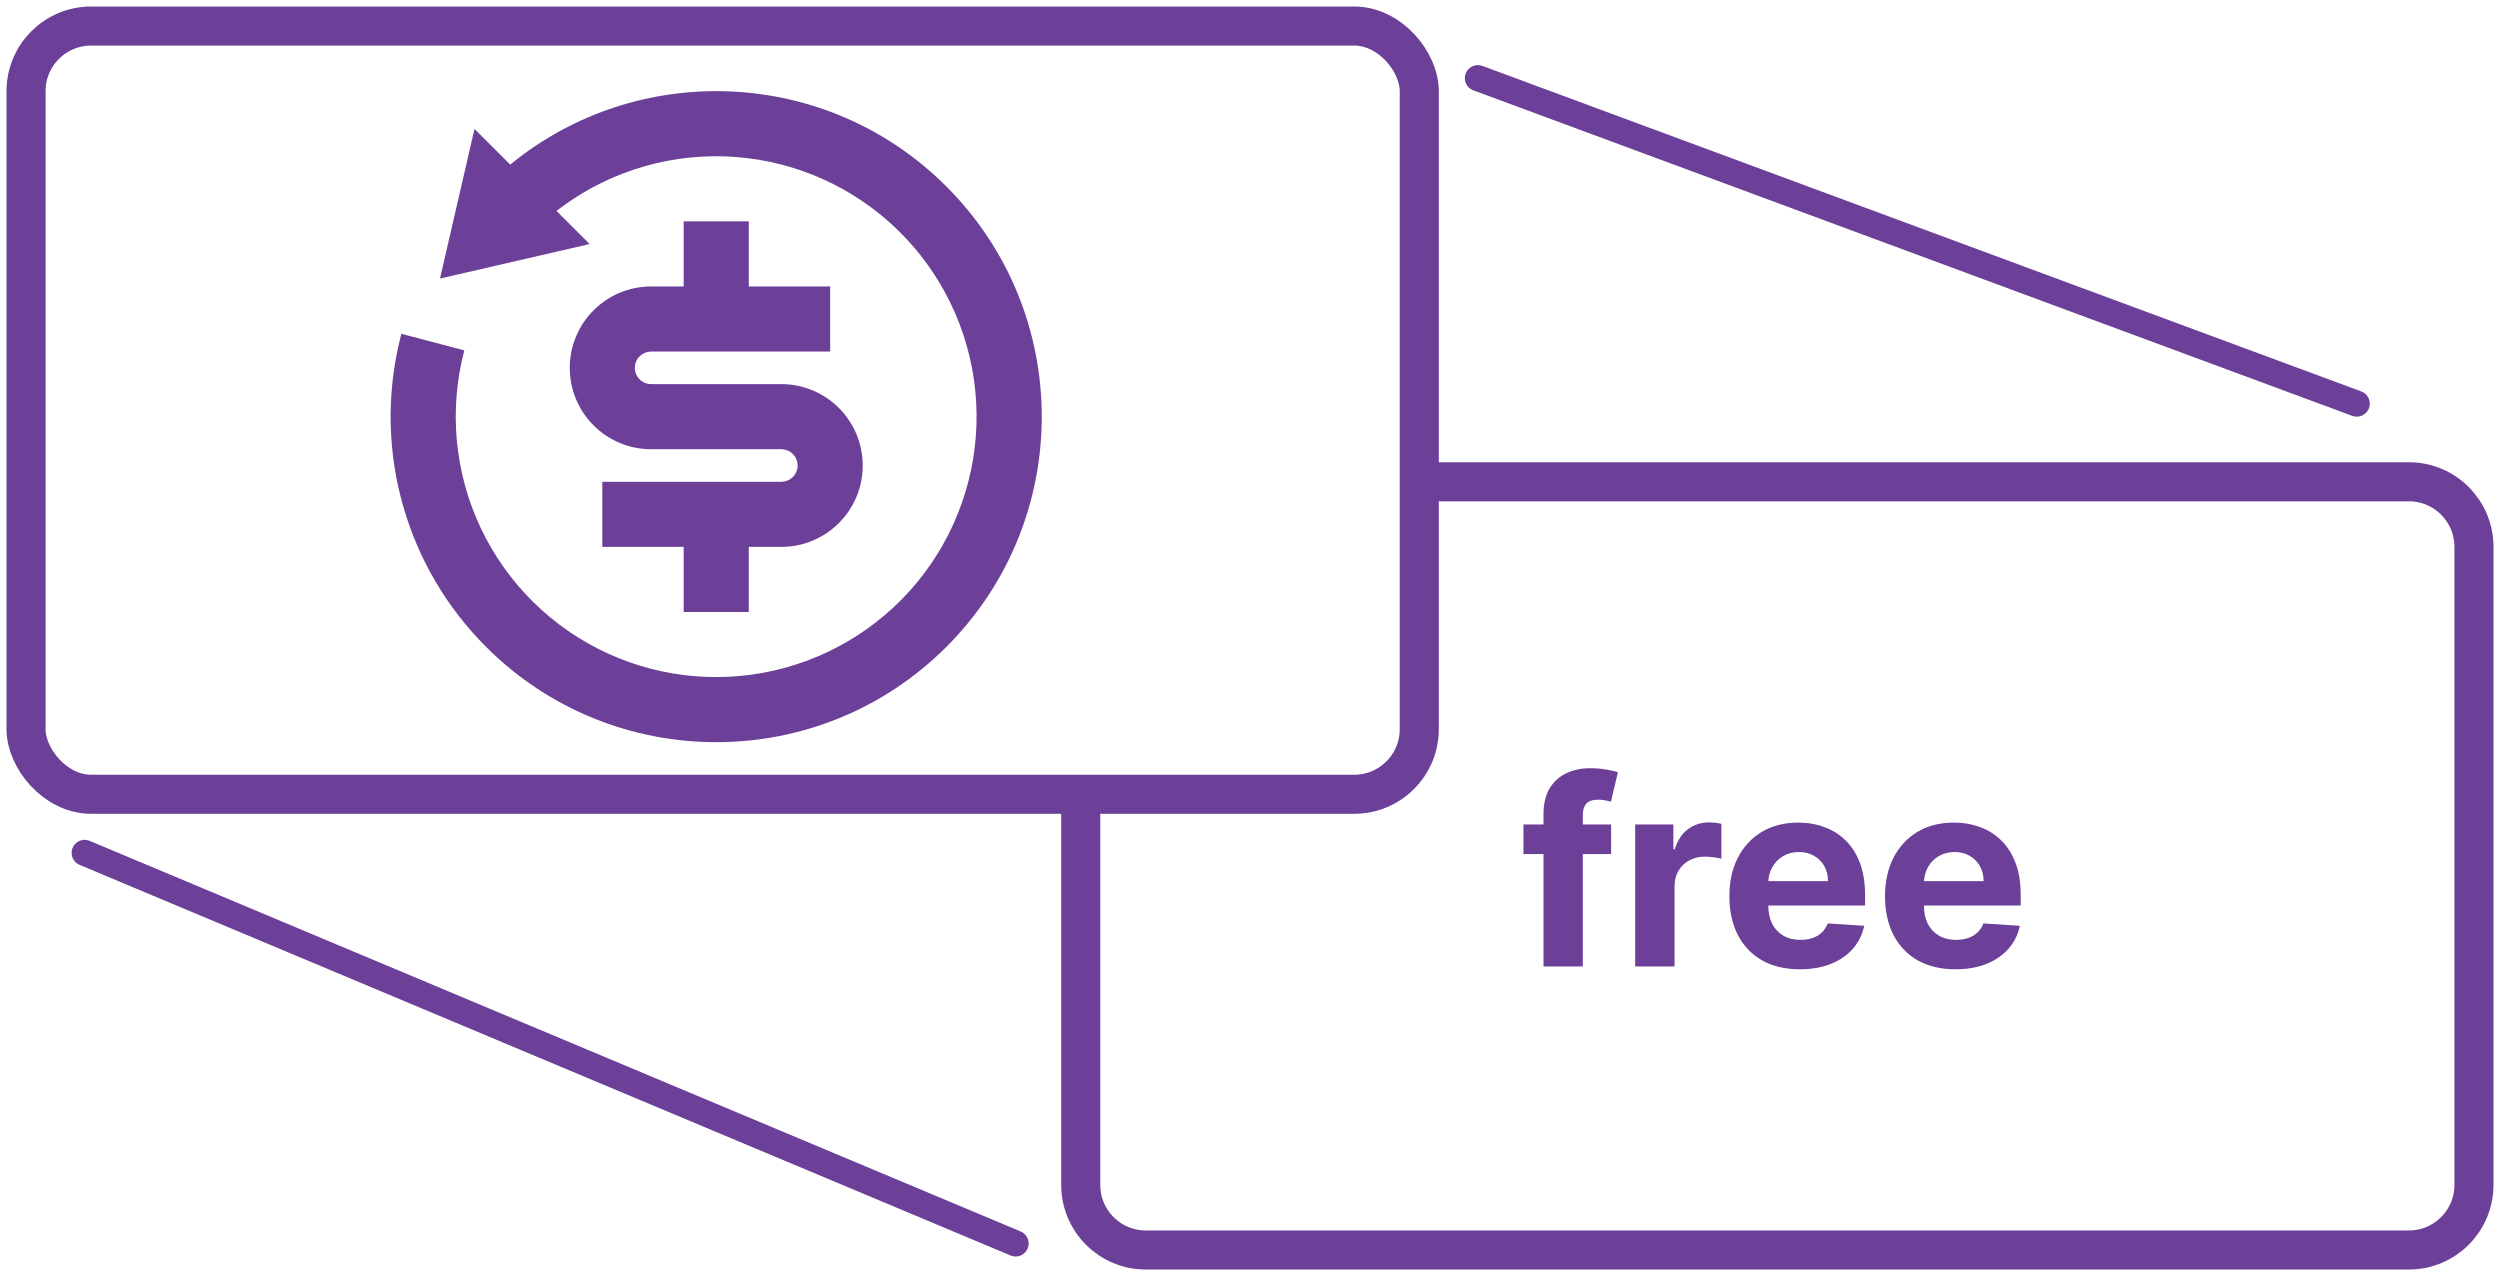 <svg width="192" height="98" viewBox="0 0 192 98" fill="none" xmlns="http://www.w3.org/2000/svg">
<path d="M39.184 12.643C49.004 4.595 63.517 5.155 72.684 14.323C82.447 24.085 82.447 39.915 72.684 49.678C62.922 59.44 47.092 59.44 37.329 49.678C34.333 46.686 32.147 42.982 30.975 38.913C29.804 34.845 29.686 30.545 30.632 26.418L30.824 25.636L35.659 26.91C34.461 31.466 34.908 36.299 36.924 40.556C38.939 44.814 42.393 48.224 46.676 50.185C50.96 52.145 55.797 52.531 60.337 51.274C64.877 50.017 68.828 47.198 71.493 43.314C74.158 39.43 75.366 34.729 74.905 30.041C74.444 25.353 72.342 20.978 68.971 17.688C65.6 14.397 61.176 12.402 56.478 12.054C51.781 11.706 47.111 13.027 43.292 15.785L42.739 16.2L45.282 18.743L33.792 21.393L36.442 9.903L39.184 12.643ZM57.507 17V22H63.757V27H50.007C49.694 27 49.393 27.116 49.162 27.327C48.931 27.537 48.788 27.826 48.76 28.137C48.731 28.449 48.821 28.759 49.01 29.008C49.199 29.256 49.474 29.425 49.782 29.48L50.007 29.5H60.007C61.664 29.5 63.254 30.159 64.426 31.331C65.598 32.503 66.257 34.093 66.257 35.751C66.257 37.408 65.598 38.998 64.426 40.17C63.254 41.342 61.664 42.001 60.007 42.001H57.507V47.001H52.507V42.001H46.257V37.001H60.007C60.319 37.001 60.62 36.885 60.851 36.674C61.082 36.464 61.226 36.175 61.254 35.863C61.282 35.552 61.193 35.242 61.004 34.993C60.815 34.745 60.539 34.576 60.232 34.52L60.007 34.501H50.007C48.349 34.501 46.759 33.842 45.587 32.67C44.415 31.498 43.757 29.908 43.757 28.25C43.757 26.593 44.415 25.003 45.587 23.831C46.759 22.659 48.349 22 50.007 22H52.507V17H57.507Z" fill="#6C3F98"/>
<rect x="2" y="2" width="107" height="59" rx="5" stroke="#6C3F98" stroke-width="3"/>
<path d="M109 37H185C187.761 37 190 39.239 190 42V91C190 93.761 187.761 96 185 96H88C85.239 96 83 93.761 83 91V61" stroke="#6C3F98" stroke-width="3"/>
<path d="M123.733 63.318V65.591H117V63.318H123.733ZM118.541 74.227V62.53C118.541 61.739 118.695 61.083 119.003 60.562C119.315 60.042 119.741 59.651 120.281 59.391C120.821 59.13 121.434 59 122.121 59C122.585 59 123.009 59.035 123.392 59.106C123.78 59.178 124.069 59.242 124.259 59.298L123.719 61.571C123.6 61.533 123.454 61.498 123.278 61.465C123.108 61.431 122.933 61.415 122.753 61.415C122.308 61.415 121.998 61.519 121.822 61.727C121.647 61.931 121.56 62.217 121.56 62.587V74.227H118.541Z" fill="#6C3F98"/>
<path d="M125.581 74.227V63.318H128.515V65.222H128.628C128.827 64.544 129.161 64.033 129.63 63.688C130.098 63.337 130.638 63.162 131.249 63.162C131.4 63.162 131.564 63.171 131.739 63.19C131.914 63.209 132.068 63.235 132.201 63.269V65.953C132.059 65.91 131.862 65.873 131.611 65.84C131.36 65.806 131.131 65.79 130.922 65.79C130.477 65.79 130.079 65.887 129.729 66.081C129.383 66.27 129.109 66.535 128.905 66.876C128.706 67.217 128.607 67.61 128.607 68.055V74.227H125.581Z" fill="#6C3F98"/>
<path d="M138.229 74.44C137.107 74.44 136.141 74.213 135.331 73.758C134.526 73.299 133.906 72.651 133.47 71.812C133.035 70.97 132.817 69.973 132.817 68.822C132.817 67.7 133.035 66.715 133.47 65.868C133.906 65.02 134.519 64.36 135.31 63.886C136.105 63.413 137.038 63.176 138.108 63.176C138.828 63.176 139.498 63.292 140.118 63.524C140.743 63.751 141.287 64.095 141.751 64.554C142.22 65.013 142.585 65.591 142.845 66.287C143.106 66.978 143.236 67.788 143.236 68.716V69.547H134.024V67.672H140.388C140.388 67.236 140.293 66.85 140.104 66.514C139.914 66.178 139.652 65.915 139.315 65.726C138.984 65.532 138.598 65.435 138.158 65.435C137.698 65.435 137.291 65.541 136.936 65.754C136.586 65.963 136.311 66.244 136.112 66.599C135.913 66.95 135.812 67.34 135.807 67.771V69.554C135.807 70.094 135.906 70.56 136.105 70.953C136.309 71.346 136.595 71.649 136.964 71.862C137.334 72.075 137.772 72.182 138.278 72.182C138.615 72.182 138.922 72.135 139.202 72.04C139.481 71.945 139.72 71.803 139.919 71.614C140.118 71.424 140.269 71.192 140.374 70.918L143.172 71.102C143.03 71.775 142.739 72.362 142.298 72.864C141.863 73.361 141.299 73.749 140.608 74.028C139.921 74.303 139.128 74.44 138.229 74.44Z" fill="#6C3F98"/>
<path d="M150.182 74.44C149.06 74.44 148.094 74.213 147.284 73.758C146.479 73.299 145.859 72.651 145.423 71.812C144.988 70.97 144.77 69.973 144.77 68.822C144.77 67.7 144.988 66.715 145.423 65.868C145.859 65.02 146.472 64.36 147.263 63.886C148.058 63.413 148.991 63.176 150.061 63.176C150.781 63.176 151.451 63.292 152.071 63.524C152.696 63.751 153.241 64.095 153.705 64.554C154.173 65.013 154.538 65.591 154.798 66.287C155.059 66.978 155.189 67.788 155.189 68.716V69.547H145.977V67.672H152.341C152.341 67.236 152.246 66.85 152.057 66.514C151.867 66.178 151.605 65.915 151.268 65.726C150.937 65.532 150.551 65.435 150.111 65.435C149.652 65.435 149.244 65.541 148.889 65.754C148.539 65.963 148.264 66.244 148.065 66.599C147.866 66.95 147.765 67.34 147.76 67.771V69.554C147.76 70.094 147.859 70.56 148.058 70.953C148.262 71.346 148.548 71.649 148.918 71.862C149.287 72.075 149.725 72.182 150.232 72.182C150.568 72.182 150.875 72.135 151.155 72.04C151.434 71.945 151.673 71.803 151.872 71.614C152.071 71.424 152.223 71.192 152.327 70.918L155.125 71.102C154.983 71.775 154.692 72.362 154.251 72.864C153.816 73.361 153.252 73.749 152.561 74.028C151.875 74.303 151.081 74.44 150.182 74.44Z" fill="#6C3F98"/>
<path d="M6.5 65.5L78 95.5M113.5 6L181 31" stroke="#6C3F98" stroke-width="2" stroke-linecap="round" stroke-linejoin="round"/>
</svg>
